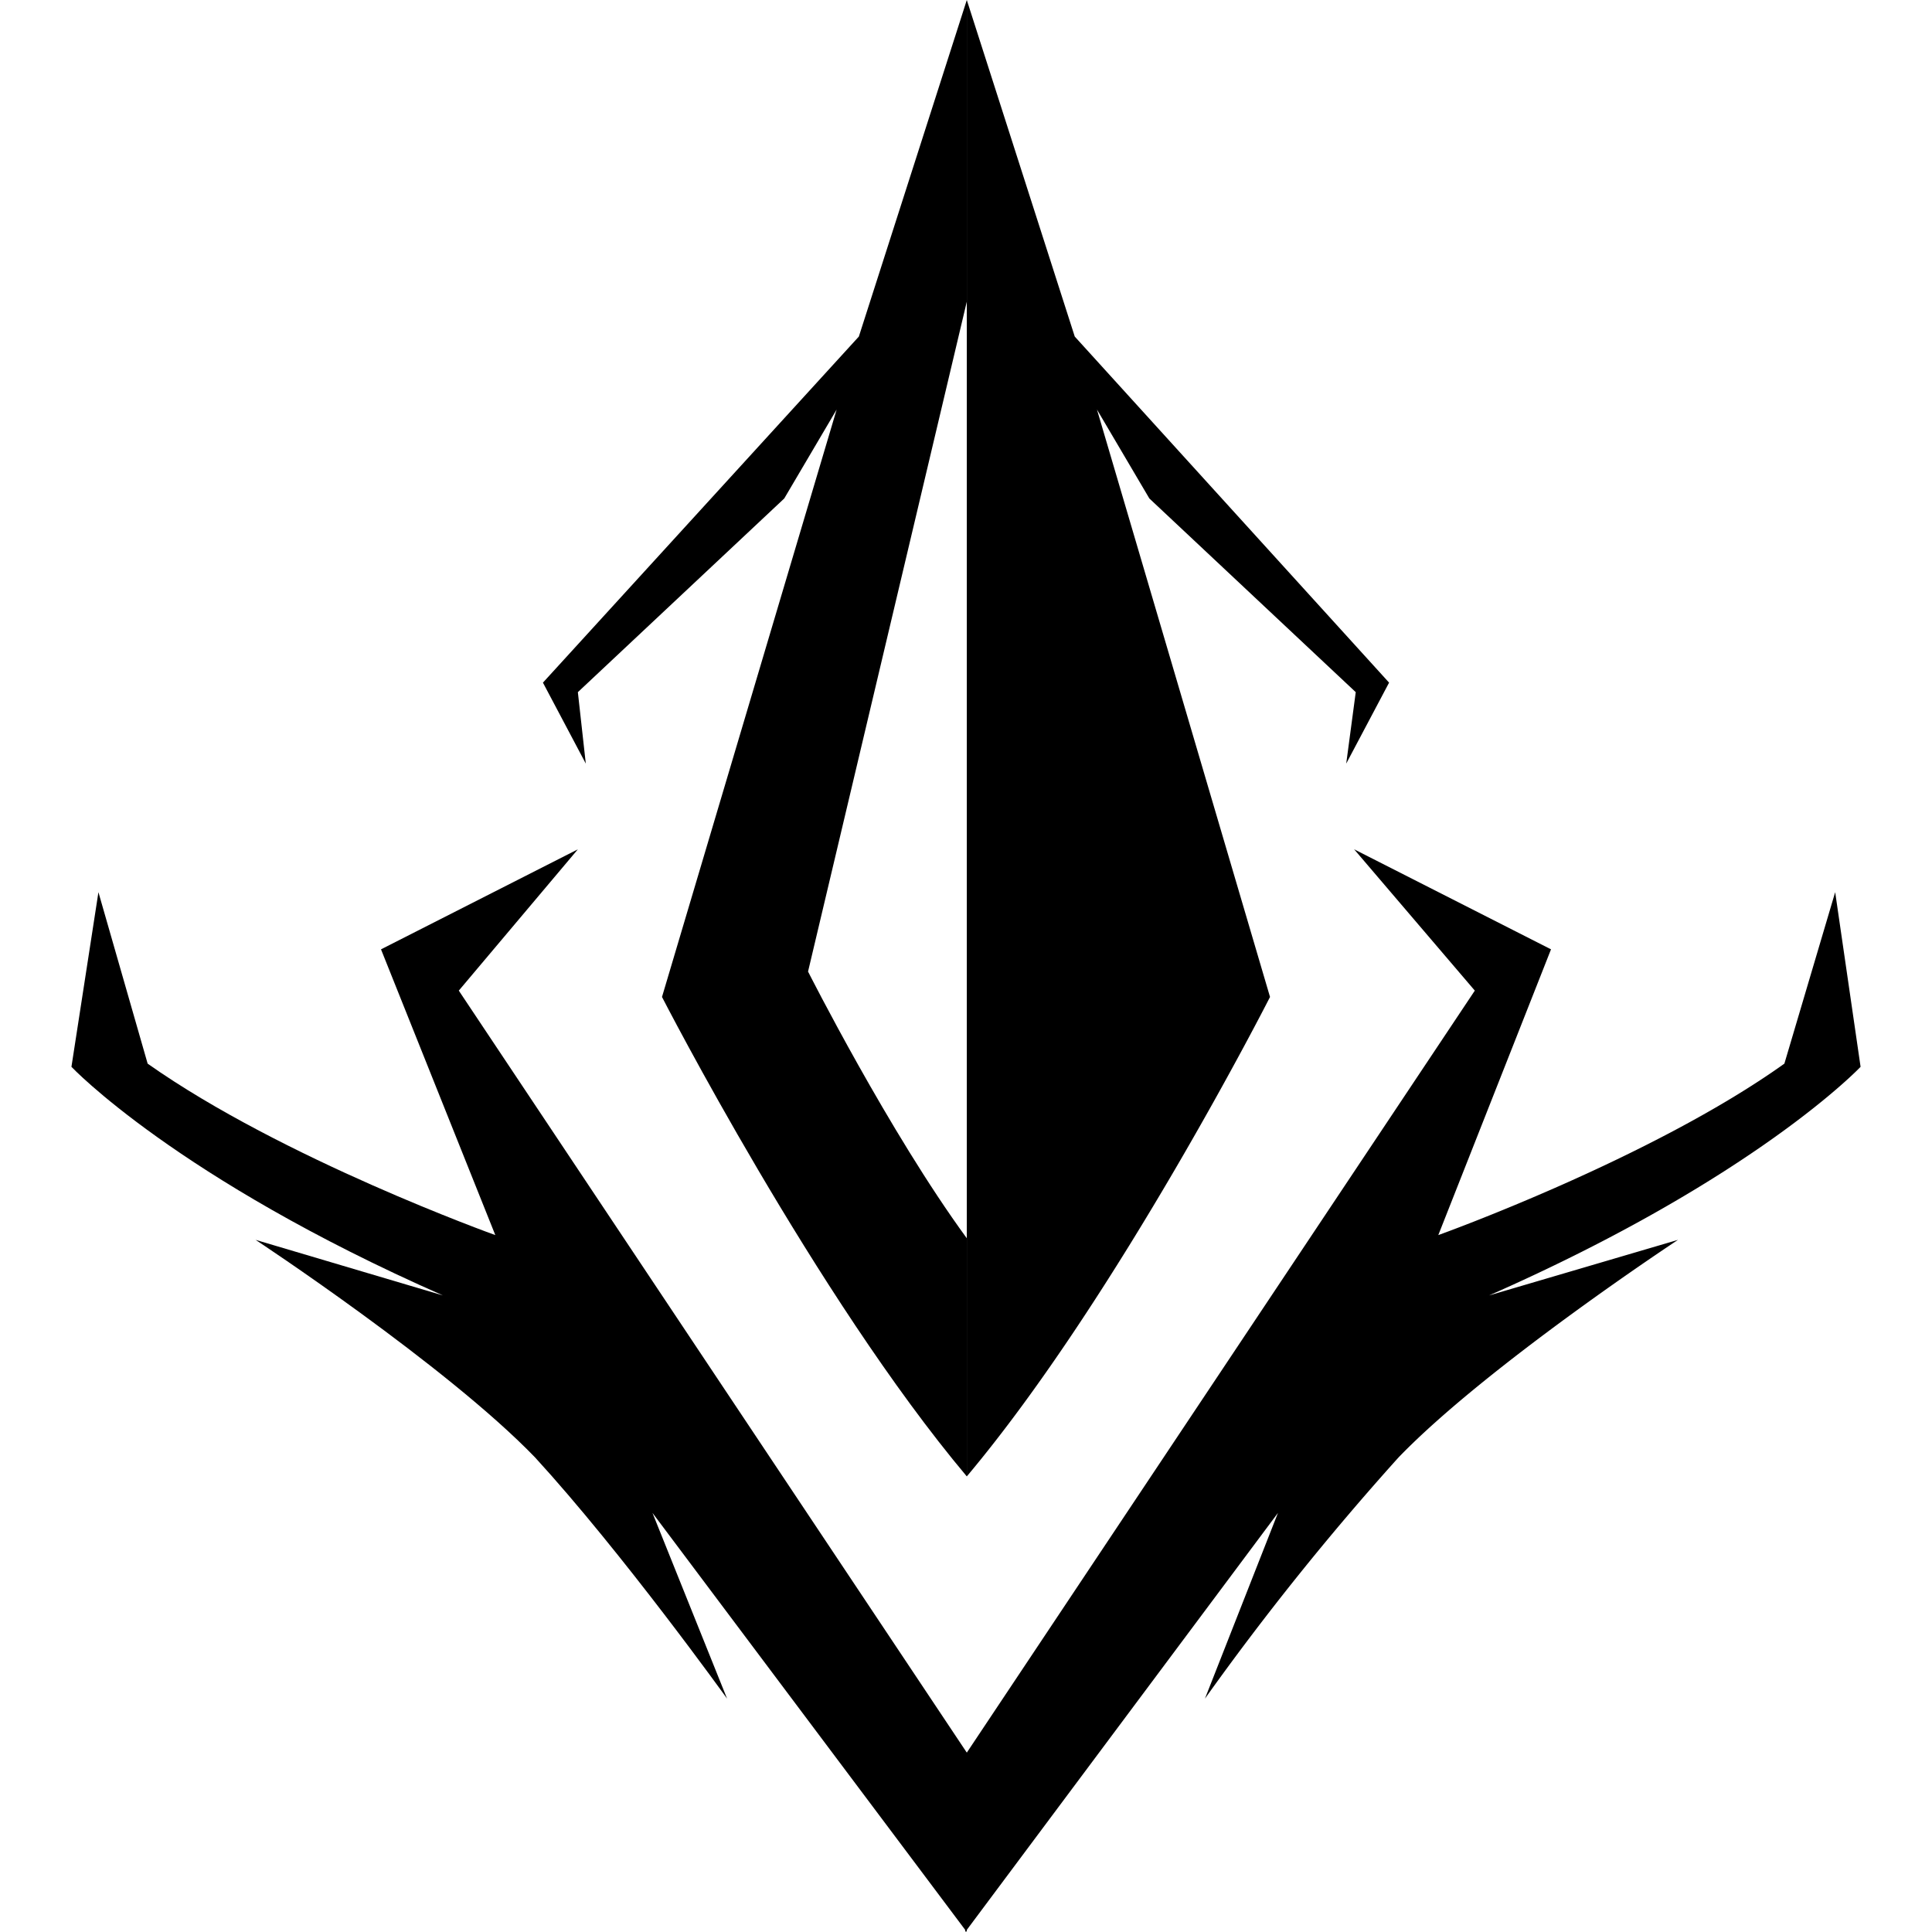 <svg xmlns="http://www.w3.org/2000/svg" version="1.1" xmlns:xlink="http://www.w3.org/1999/xlink" xmlns:svgjs="http://svgjs.dev/svgjs" width="1000" height="1000"><style>
    #light-icon {
      display: inline;
    }
    #dark-icon {
      display: none;
    }

    @media (prefers-color-scheme: dark) {
      #light-icon {
        display: none;
      }
      #dark-icon {
        display: inline;
      }
    }
  </style><g id="light-icon"><svg xmlns="http://www.w3.org/2000/svg" version="1.1" xmlns:xlink="http://www.w3.org/1999/xlink" xmlns:svgjs="http://svgjs.dev/svgjs" width="1000" height="1000"><g><g transform="matrix(8.217,0,0,8.217,36.976,0)"><svg xmlns="http://www.w3.org/2000/svg" version="1.1" xmlns:xlink="http://www.w3.org/1999/xlink" xmlns:svgjs="http://svgjs.dev/svgjs" width="112.7" height="121.7"><svg xmlns="http://www.w3.org/2000/svg" viewBox="194 38.7 112.7 121.7"><path class="fill-white" d="m250.4 38.7 6.8 21.2L277 81.7l-2.7 5.1.6-4.5-13-12.2-3.3-5.6 10.9 37s-9.6 18.9-19.1 30.2v-93zm0 110.4 32-48-7.6-8.9 12.4 6.3-7.1 18s13.4-4.8 21.8-10.8l3.2-10.8 1.6 11s-6.6 7-23.4 14.4l11.9-3.5s-12 7.9-17.6 13.7a171.7 171.7 0 0 0-12.2 15.2L270 134l-19.7 26.4v-11.3z"></path><path class="fill-pg-gray" d="m250.4 149.1-32-48 7.5-8.9-12.4 6.3 7.2 18s-13.4-4.8-21.9-10.8l-3.1-10.8-1.7 11s6.6 7 23.4 14.4l-11.8-3.5s12 7.9 17.6 13.7c5.5 6 12.1 15.2 12.1 15.2l-4.7-11.7 19.8 26.4v-11.3zm0-110.4-6.8 21.2-19.9 21.8 2.7 5.1-.5-4.5 13-12.2 3.3-5.6-11 37s9.7 18.9 19.2 30.2v-15c-4.9-6.7-10-16.8-10-16.8l10-42.2v-19z"></path></svg></svg></g></g></svg></g><g id="dark-icon"><svg xmlns="http://www.w3.org/2000/svg" version="1.1" xmlns:xlink="http://www.w3.org/1999/xlink" xmlns:svgjs="http://svgjs.dev/svgjs" width="1000" height="1000"><g clip-path="url(#SvgjsClipPath1018)"><rect width="1000" height="1000" fill="#ffffff"></rect><g transform="matrix(5.752,0,0,5.752,175.883,150)"><svg xmlns="http://www.w3.org/2000/svg" version="1.1" xmlns:xlink="http://www.w3.org/1999/xlink" xmlns:svgjs="http://svgjs.dev/svgjs" width="112.7" height="121.7"><svg xmlns="http://www.w3.org/2000/svg" viewBox="194 38.7 112.7 121.7"><path class="fill-white" d="m250.4 38.7 6.8 21.2L277 81.7l-2.7 5.1.6-4.5-13-12.2-3.3-5.6 10.9 37s-9.6 18.9-19.1 30.2v-93zm0 110.4 32-48-7.6-8.9 12.4 6.3-7.1 18s13.4-4.8 21.8-10.8l3.2-10.8 1.6 11s-6.6 7-23.4 14.4l11.9-3.5s-12 7.9-17.6 13.7a171.7 171.7 0 0 0-12.2 15.2L270 134l-19.7 26.4v-11.3z"></path><path class="fill-pg-gray" d="m250.4 149.1-32-48 7.5-8.9-12.4 6.3 7.2 18s-13.4-4.8-21.9-10.8l-3.1-10.8-1.7 11s6.6 7 23.4 14.4l-11.8-3.5s12 7.9 17.6 13.7c5.5 6 12.1 15.2 12.1 15.2l-4.7-11.7 19.8 26.4v-11.3zm0-110.4-6.8 21.2-19.9 21.8 2.7 5.1-.5-4.5 13-12.2 3.3-5.6-11 37s9.7 18.9 19.2 30.2v-15c-4.9-6.7-10-16.8-10-16.8l10-42.2v-19z"></path></svg></svg></g></g><defs><clipPath id="SvgjsClipPath1018"><rect width="1000" height="1000" x="0" y="0" rx="350" ry="350"></rect></clipPath></defs></svg></g></svg>